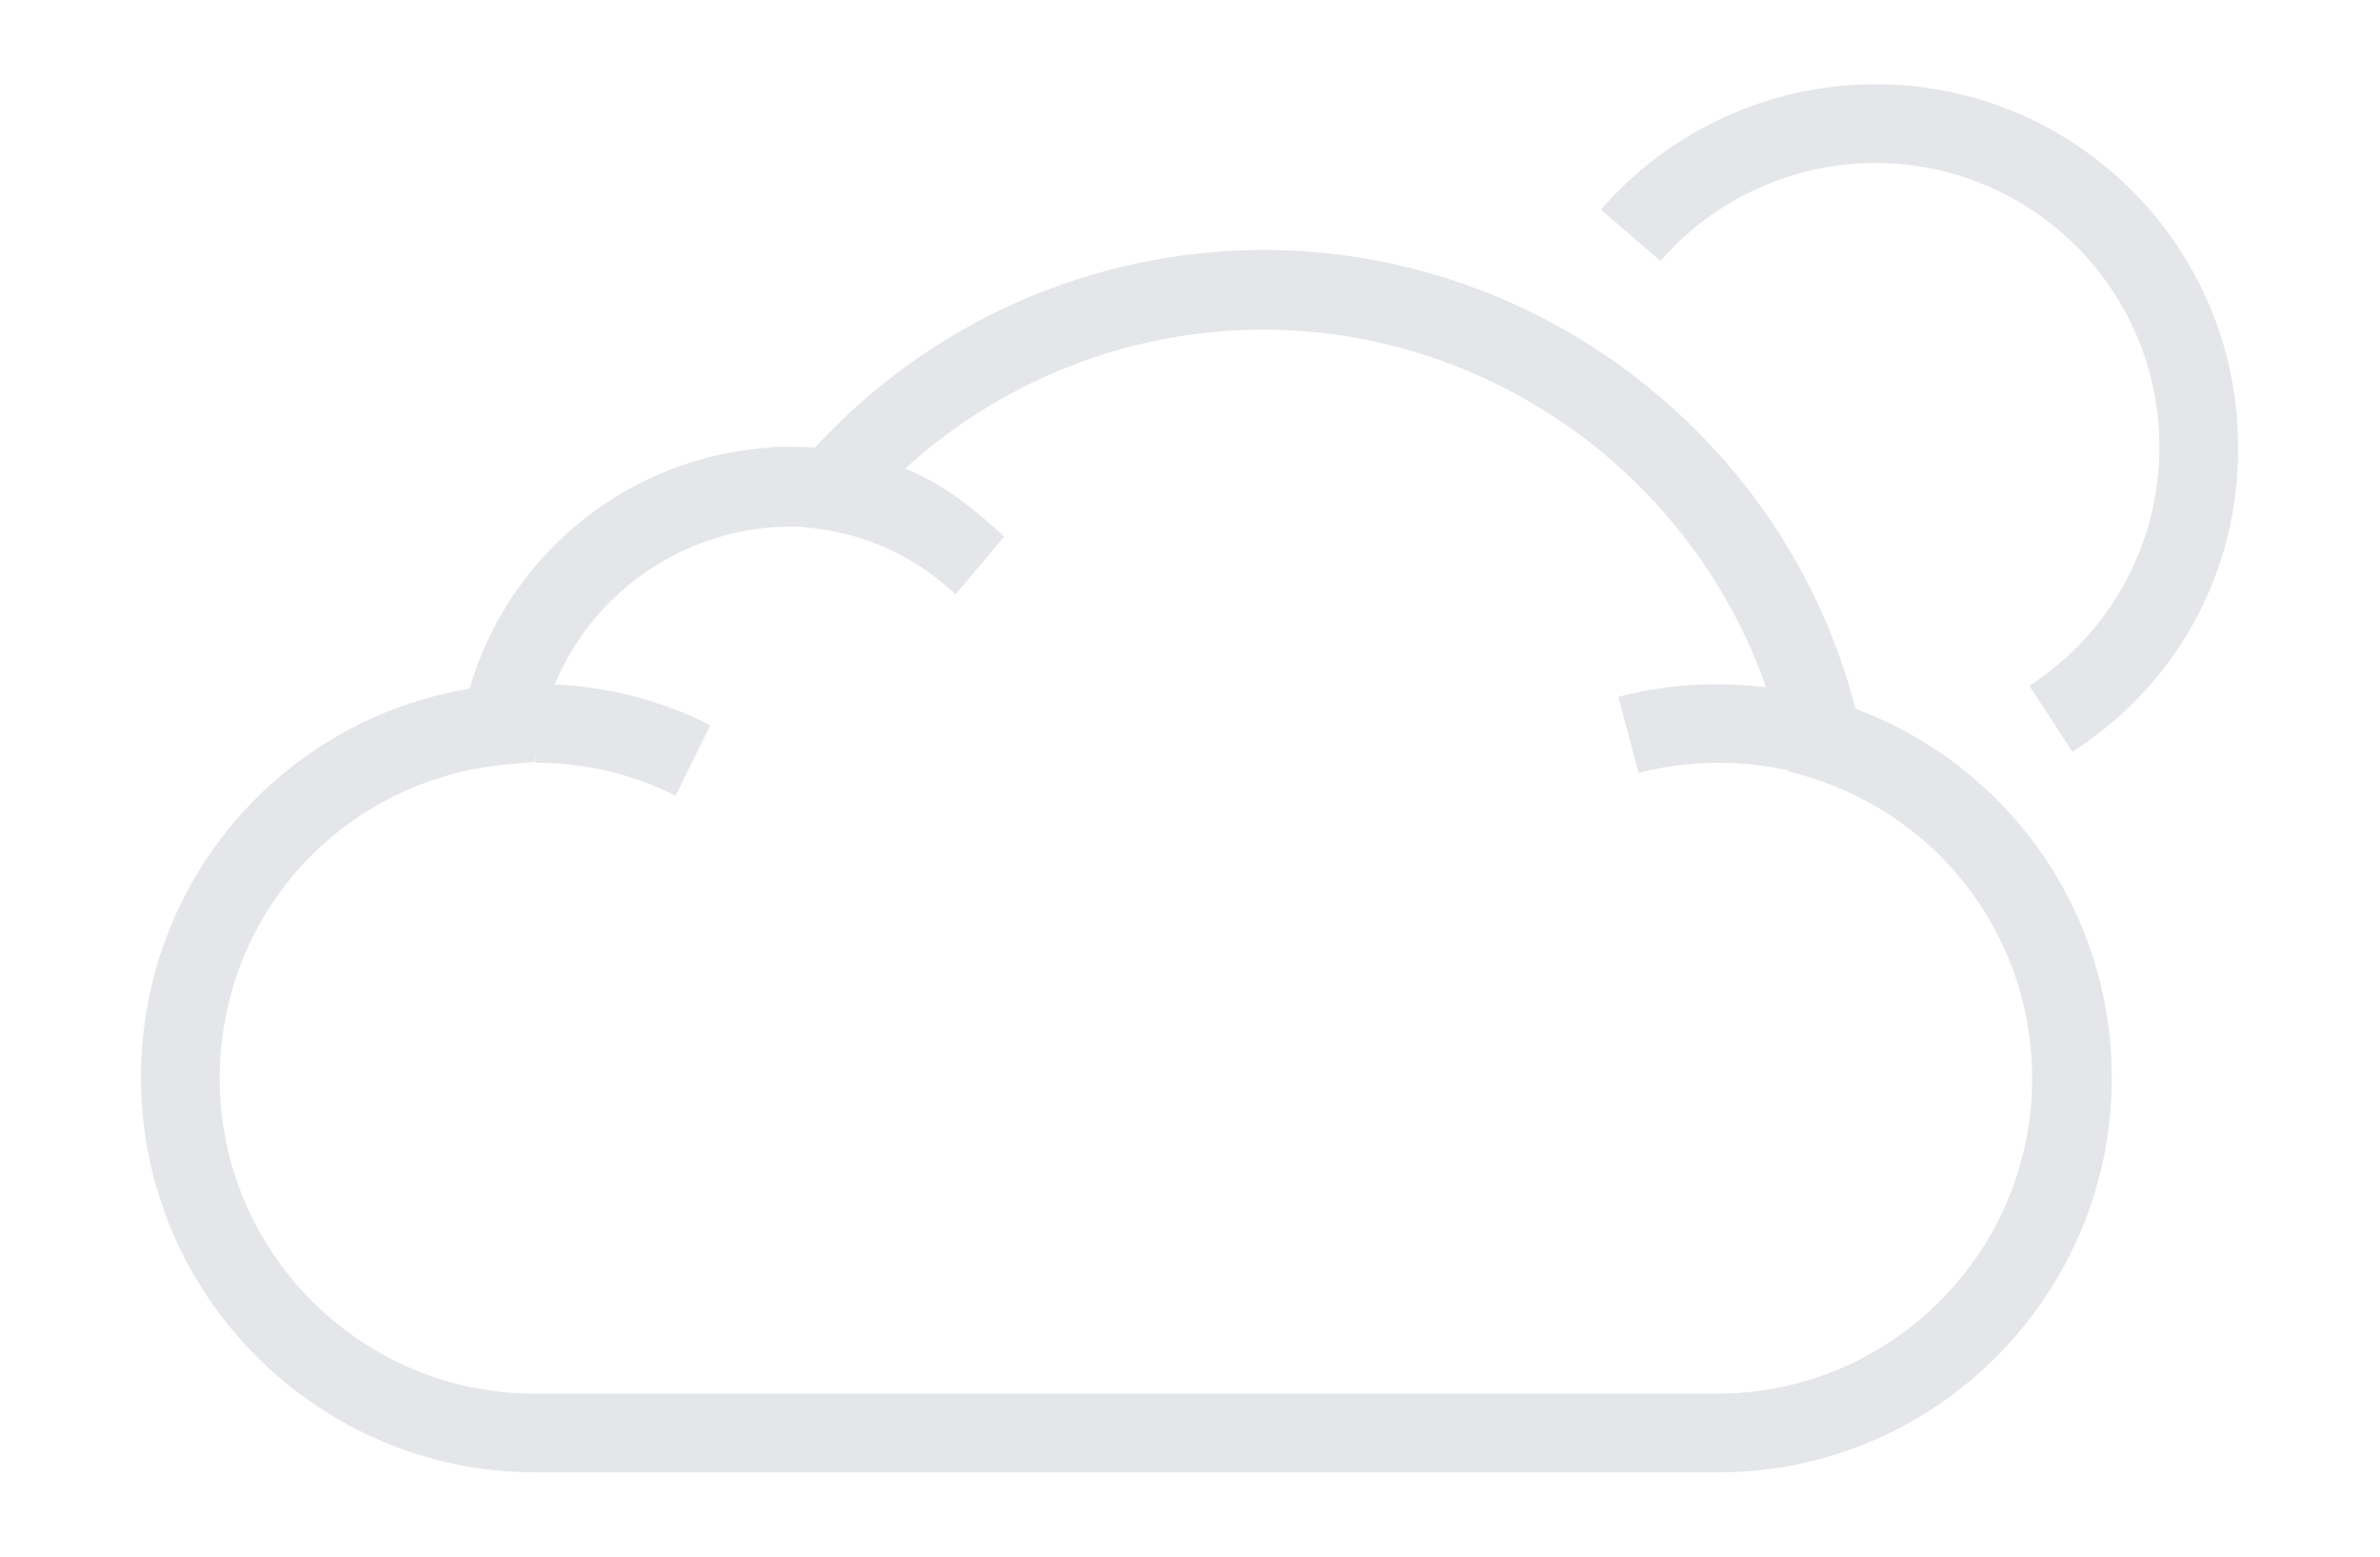 <?xml version="1.0" encoding="utf-8"?>
<!-- Generator: Adobe Illustrator 25.1.0, SVG Export Plug-In . SVG Version: 6.00 Build 0)  -->
<svg version="1.1" id="Layer_1" xmlns="http://www.w3.org/2000/svg" xmlns:xlink="http://www.w3.org/1999/xlink" x="0px" y="0px"
	 viewBox="0 0 260 170" style="enable-background:new 0 0 260 170;" xml:space="preserve">
<style type="text/css">
	.st0{fill:#E5E6E9;}
</style>
<g>
	<g>
		<g>
			<path class="st0" d="M187.7,160.8H58.5c-23.7,0-43.1-19.3-43.1-43.1c0-21.3,15.2-39,35.9-42.5c4.5-15.5,18.8-26.4,35.2-26.4
				c0.8,0,1.7,0,2.5,0.1c12.7-13.8,30.4-21.6,49.1-21.6c30.3,0,57.1,20.9,64.6,50.1c16.8,6.3,28,22.2,28,40.3
				C230.7,141.5,211.4,160.8,187.7,160.8z M86.5,57.5C73.2,57.5,61.6,66.9,59,80l-0.6,3.2l-3.2,0.3c-17.8,1.7-31.2,16.4-31.2,34.3
				c0,19,15.5,34.4,34.4,34.4h129.2c19,0,34.4-15.5,34.4-34.4c0-15.2-9.8-28.4-24.3-32.9l-2.4-0.7l-0.5-2.5
				c-5.8-26.5-29.6-45.7-56.8-45.7c-16.9,0-33,7.4-44.1,20.3L92.5,58l-2.3-0.3C89,57.6,87.8,57.5,86.5,57.5z"/>
		</g>
		<g>
			<path class="st0" d="M73.8,86.9c-4.8-2.4-9.9-3.6-15.3-3.6v-8.6c6.7,0,13.2,1.5,19.1,4.5L73.8,86.9z"/>
		</g>
		<g>
			<path class="st0" d="M200.4,85.7c-6.7-2.7-14.3-3.1-21.4-1.3l-2.2-8.3c8.8-2.3,18.3-1.7,26.7,1.7L200.4,85.7z"/>
		</g>
		<g>
			<path class="st0" d="M104.4,64.9c-5.2-4.8-11.5-7.5-20.1-7.5v-8.6c12.9,0,18.6,3.5,25.4,9.8L104.4,64.9z"/>
		</g>
	</g>
	<g>
		<g>
			<path class="st0" d="M226.4,82.1l-4.7-7.2c8.9-5.8,14.2-15.5,14.2-26.1c0-17.1-13.9-31-31-31c-9,0-17.6,3.9-23.5,10.7l-6.5-5.6
				c7.5-8.7,18.5-13.7,30-13.7c21.9,0,39.6,17.8,39.6,39.6C244.6,62.4,237.8,74.8,226.4,82.1z"/>
		</g>
	</g>
</g>
</svg>
